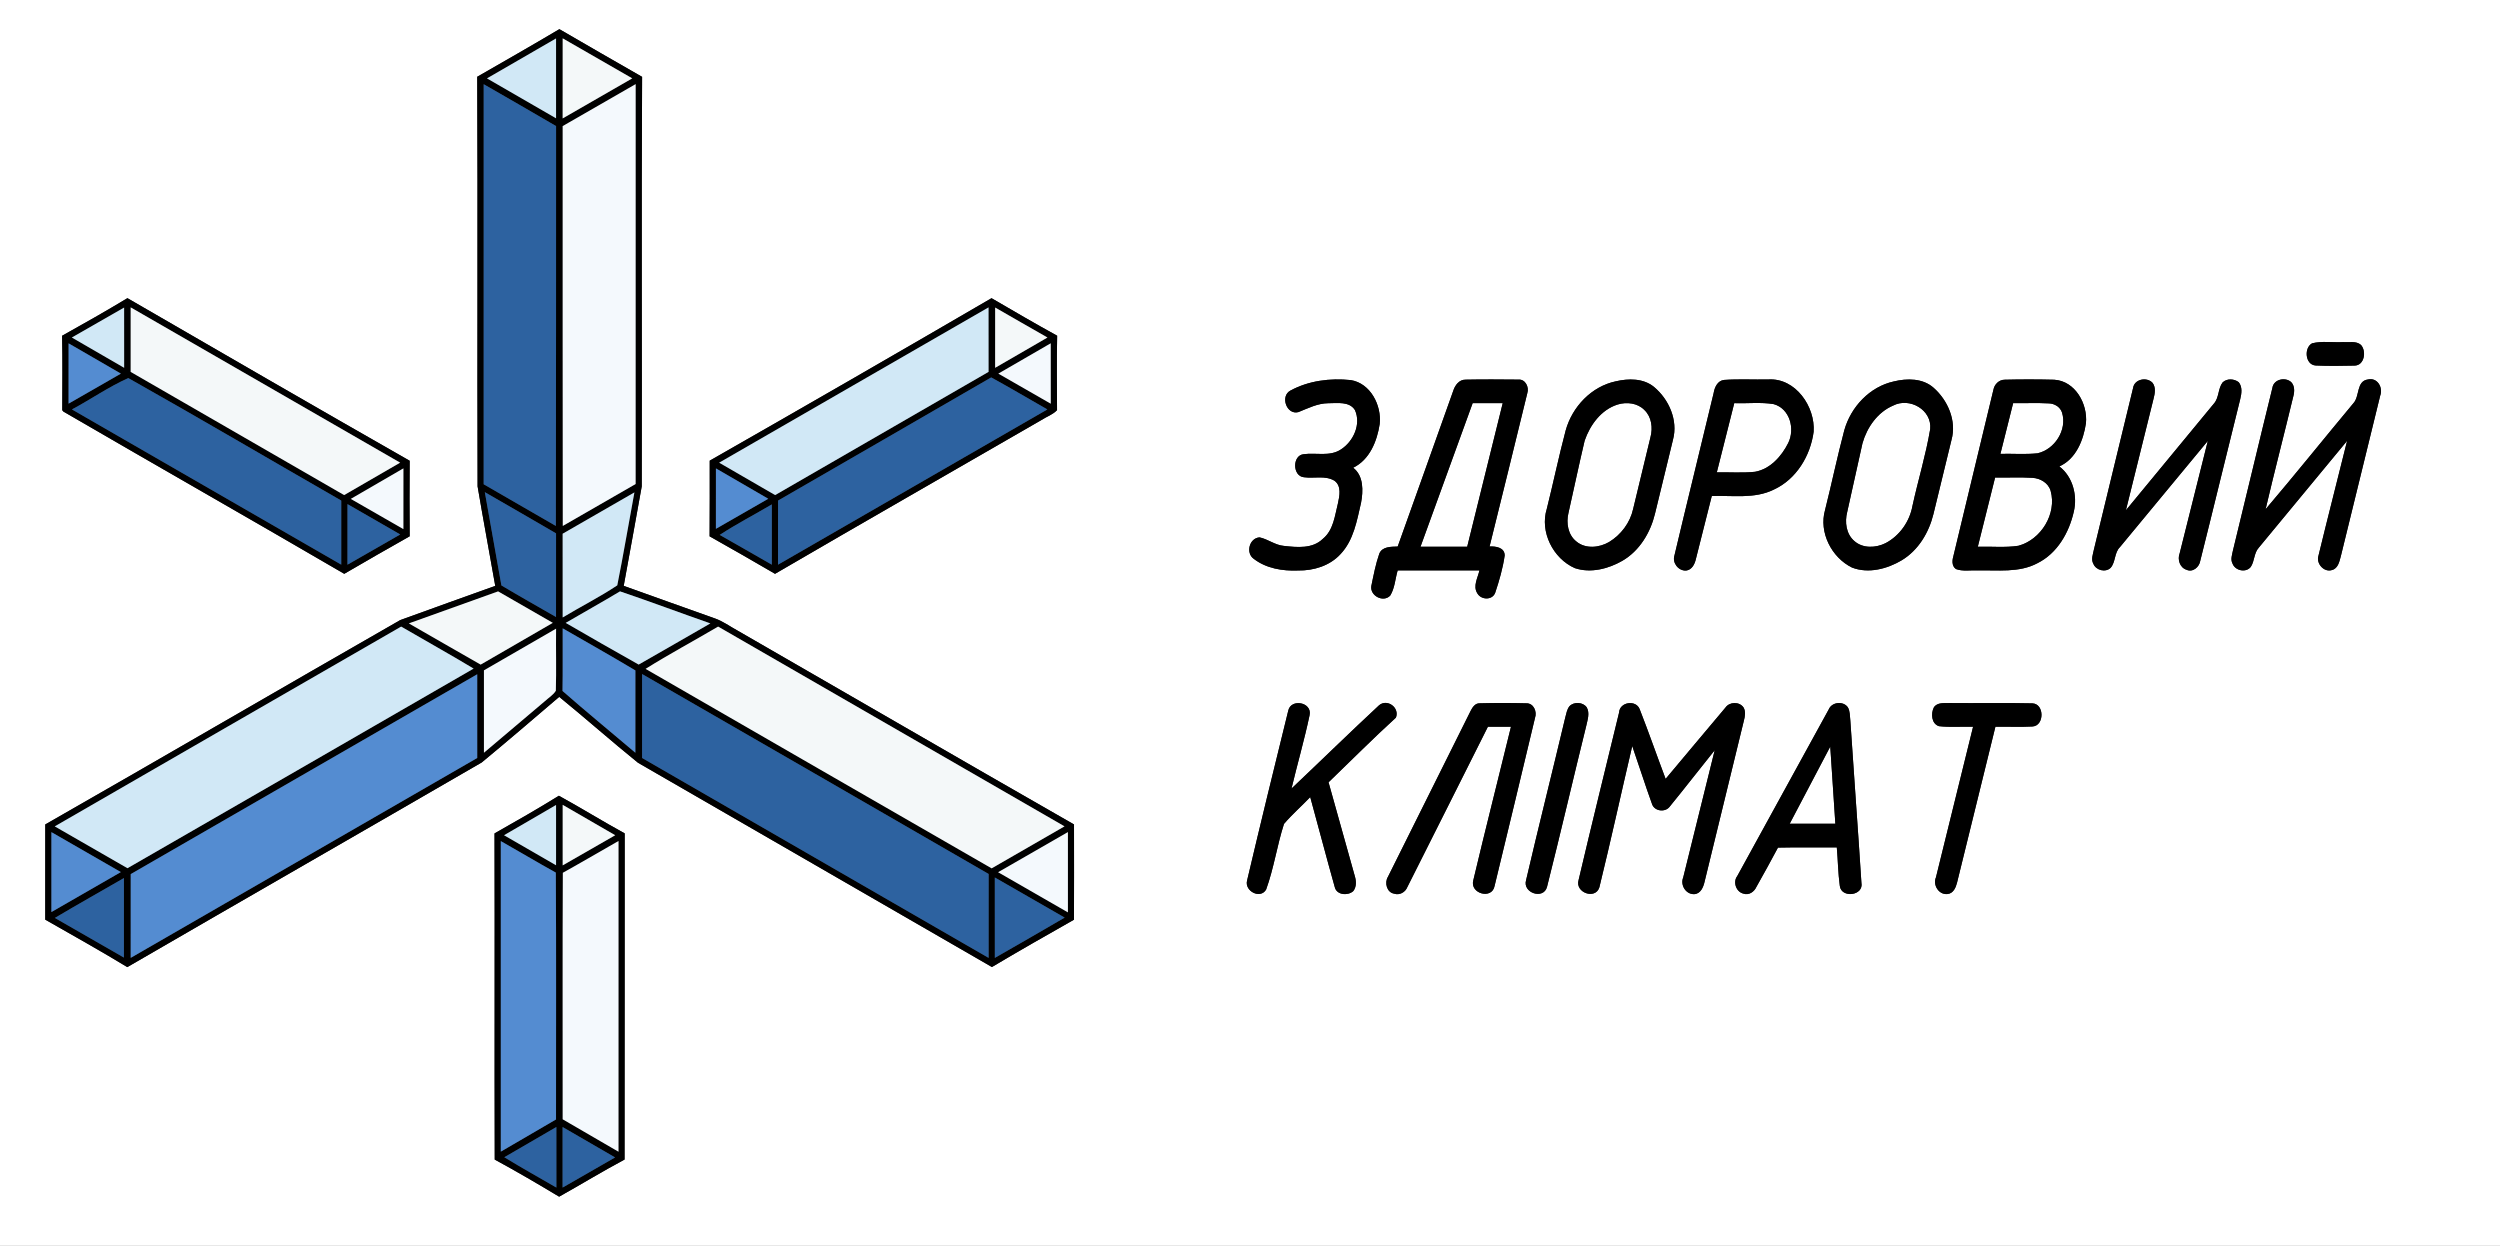 <?xml version="1.0" encoding="UTF-8"?> <svg xmlns="http://www.w3.org/2000/svg" width="909pt" height="453pt" viewBox="0 0 909 453" version="1.1"><rect x="0" y="0" width="909" height="453" fill="#333333" stroke="none"/><g id="#ffffffff"><path fill="#ffffff" opacity="1.00" d=" M 0.00 0.00 L 909.00 0.00 L 909.00 453.00 L 0.00 453.00 L 0.00 0.00 M 173.52 27.91 C 173.75 77.55 173.49 127.20 173.65 176.84 C 175.69 188.91 177.96 200.96 180.07 213.03 C 168.55 217.20 157.00 221.24 145.51 225.47 C 102.44 250.14 59.56 275.14 16.46 299.77 C 16.43 311.31 16.45 322.84 16.45 334.38 C 26.42 340.08 36.47 345.68 46.29 351.64 C 89.21 326.76 132.25 302.09 175.17 277.22 C 184.64 269.37 194.00 261.38 203.33 253.38 C 212.98 261.25 222.30 269.52 231.98 277.34 C 274.86 302.13 317.79 326.82 360.66 351.61 C 370.53 345.73 380.52 340.06 390.50 334.40 C 390.54 322.86 390.53 311.31 390.51 299.77 C 349.57 276.36 308.80 252.66 267.92 229.14 C 265.28 227.70 262.82 225.88 259.97 224.87 C 248.89 220.96 237.84 216.97 226.78 213.02 C 228.94 200.96 231.22 188.90 233.34 176.83 C 233.47 127.20 233.19 77.57 233.47 27.94 C 223.44 22.18 213.38 16.44 203.39 10.60 C 193.50 16.48 183.50 22.17 173.52 27.91 M 22.58 122.08 C 22.78 131.10 22.65 140.12 22.64 149.14 L 23.06 149.65 C 57.04 169.40 91.22 188.84 125.17 208.64 C 133.07 204.04 141.00 199.47 148.96 194.99 C 148.88 185.83 148.89 176.68 148.96 167.53 C 114.66 147.98 80.50 128.19 46.33 108.41 C 38.51 113.13 30.56 117.63 22.58 122.08 M 258.05 167.50 C 258.03 176.67 258.10 185.84 258.01 195.01 C 265.99 199.46 273.89 204.06 281.80 208.64 C 314.02 189.86 346.41 171.36 378.70 152.70 C 380.55 151.48 382.82 150.76 384.34 149.12 C 384.31 140.10 384.19 131.08 384.38 122.07 C 376.35 117.66 368.44 113.03 360.52 108.42 C 326.46 128.27 292.29 147.96 258.05 167.50 M 840.67 124.83 C 837.66 126.48 838.13 132.57 841.91 132.89 C 846.62 133.11 851.36 133.05 856.08 132.93 C 859.73 132.91 860.52 127.67 858.43 125.40 C 856.67 123.87 854.11 124.56 852.00 124.38 C 848.23 124.60 844.34 123.91 840.67 124.83 M 469.13 142.05 C 465.41 144.10 467.82 150.98 472.09 149.84 C 475.61 148.44 479.09 146.63 483.00 146.61 C 486.24 146.62 490.61 145.86 492.65 149.09 C 494.98 154.22 492.11 160.51 487.56 163.42 C 483.53 166.11 478.47 164.53 473.97 165.15 C 469.79 165.64 469.96 173.20 474.15 173.53 C 477.81 174.03 481.91 172.78 485.24 174.81 C 487.80 176.70 487.08 180.28 486.49 182.95 C 485.33 187.50 484.87 192.79 480.94 195.96 C 477.19 199.61 471.58 199.01 466.83 198.49 C 463.63 198.22 461.05 196.04 457.99 195.39 C 454.26 195.61 452.85 201.04 455.83 203.16 C 460.39 206.70 466.35 207.67 471.99 207.43 C 477.64 207.52 483.55 205.72 487.44 201.44 C 492.20 196.40 493.37 189.30 494.88 182.81 C 495.69 178.50 495.86 173.02 492.01 170.07 C 498.02 167.16 500.70 160.39 501.66 154.17 C 502.40 147.42 498.33 139.37 491.16 138.20 C 483.68 137.42 475.79 138.40 469.13 142.05 M 528.40 142.10 C 521.65 160.97 514.98 179.86 508.20 198.72 C 505.80 198.80 502.61 198.67 501.51 201.32 C 500.18 205.13 499.43 209.13 498.61 213.08 C 498.07 216.62 502.96 219.20 505.48 216.56 C 507.17 213.83 507.29 210.44 508.19 207.41 C 518.10 207.41 528.01 207.41 537.92 207.40 C 537.34 210.09 535.47 213.08 537.15 215.72 C 538.49 218.15 542.56 218.34 543.64 215.57 C 545.13 211.14 546.45 206.56 547.11 201.94 C 547.05 199.03 543.87 198.60 541.61 198.70 C 546.21 180.12 550.81 161.55 555.33 142.95 C 556.07 140.78 554.60 137.79 552.07 138.02 C 545.66 137.96 539.24 137.91 532.84 138.04 C 530.52 138.02 529.03 140.11 528.40 142.10 M 587.49 138.65 C 578.62 140.53 571.67 147.91 569.28 156.50 C 566.78 165.94 564.79 175.52 562.42 184.99 C 559.80 193.35 564.69 203.07 572.58 206.56 C 578.33 208.51 584.79 206.84 589.91 203.89 C 596.15 200.26 600.09 193.66 601.76 186.77 C 603.96 177.79 606.12 168.81 608.31 159.83 C 610.19 152.80 606.82 145.18 601.38 140.67 C 597.50 137.51 592.12 137.57 587.49 138.65 M 623.07 142.96 C 618.36 162.65 613.48 182.31 608.82 202.01 C 607.98 204.66 610.27 207.61 613.06 207.46 C 615.26 207.19 616.24 205.02 616.66 203.11 C 618.57 195.53 620.47 187.94 622.40 180.36 C 629.94 180.07 637.98 181.50 645.01 177.99 C 653.16 174.23 658.28 165.70 659.44 157.00 C 660.08 147.89 652.85 137.35 642.98 137.97 C 637.62 138.08 632.25 137.76 626.91 138.14 C 624.49 138.39 623.41 140.85 623.07 142.96 M 688.55 138.70 C 679.81 140.64 672.97 147.95 670.58 156.45 C 668.03 166.05 666.02 175.79 663.59 185.43 C 661.26 193.54 665.96 202.73 673.40 206.37 C 679.35 208.66 686.19 206.87 691.49 203.70 C 697.52 200.07 701.35 193.64 703.00 186.91 C 705.22 177.92 707.37 168.91 709.57 159.92 C 711.48 153.00 708.24 145.54 703.02 140.96 C 699.08 137.49 693.38 137.52 688.55 138.70 M 724.81 141.70 C 719.94 161.75 715.19 181.83 710.33 201.88 C 709.82 203.55 709.53 205.75 711.19 206.91 C 713.66 207.83 716.40 207.27 719.00 207.41 C 726.29 207.22 734.10 208.36 740.81 204.78 C 748.03 201.20 752.32 193.65 754.04 186.02 C 755.42 180.16 753.68 173.35 748.78 169.59 C 754.85 166.87 757.52 160.07 758.45 153.91 C 759.15 146.90 754.58 138.53 746.92 138.07 C 740.93 137.92 734.93 137.91 728.94 138.06 C 726.86 138.05 725.17 139.72 724.81 141.70 M 775.58 141.11 C 770.78 160.67 766.13 180.27 761.34 199.84 C 761.02 201.52 760.21 203.38 761.16 205.02 C 762.12 207.38 765.57 208.27 767.45 206.44 C 769.29 204.28 768.74 200.94 770.83 198.90 C 781.50 186.06 792.10 173.16 802.76 160.31 C 799.37 173.93 795.94 187.55 792.53 201.17 C 791.64 203.42 792.58 206.40 795.03 207.17 C 797.31 208.23 799.69 206.14 800.02 203.89 C 804.95 184.31 809.66 164.66 814.56 145.07 C 815.05 143.06 815.39 140.72 814.01 138.98 C 812.35 137.69 809.74 137.53 808.16 139.03 C 806.41 141.30 806.91 144.64 804.93 146.80 C 794.27 159.69 783.63 172.62 772.98 185.53 C 776.30 172.02 779.65 158.51 783.02 145.01 C 783.51 143.13 783.93 140.97 782.72 139.26 C 780.65 136.92 776.03 137.81 775.58 141.11 M 826.24 141.05 C 821.39 160.70 816.74 180.41 811.92 200.07 C 811.62 201.64 810.93 203.36 811.74 204.90 C 812.70 207.51 816.63 208.38 818.40 206.10 C 819.79 203.97 819.52 201.07 821.29 199.13 C 832.00 186.19 842.69 173.22 853.41 160.28 C 849.96 174.21 846.38 188.10 843.00 202.04 C 842.05 204.88 845.01 208.23 847.93 207.26 C 850.15 206.66 850.61 204.12 851.13 202.23 C 855.86 182.76 860.72 163.33 865.44 143.86 C 866.57 140.93 864.41 137.17 861.00 137.97 C 856.70 138.55 858.05 144.12 855.69 146.62 C 845.01 159.43 834.58 172.46 823.77 185.16 C 826.99 171.43 830.55 157.79 833.85 144.09 C 834.32 142.39 834.38 140.30 833.09 138.95 C 830.92 136.96 826.67 137.91 826.24 141.05 M 468.40 258.42 C 463.33 278.97 458.30 299.55 453.44 320.15 C 452.40 323.94 458.23 327.09 460.36 323.44 C 463.18 315.69 464.33 307.41 466.86 299.57 C 469.81 296.11 473.27 293.11 476.40 289.82 C 479.40 300.72 482.25 311.67 485.32 322.55 C 486.01 325.47 490.10 325.79 492.06 323.99 C 493.26 322.43 493.16 320.35 492.61 318.56 C 489.42 307.19 486.23 295.82 483.06 284.44 C 491.22 276.60 499.21 268.53 507.56 260.93 C 508.99 257.31 504.39 253.93 501.43 256.44 C 490.70 266.41 480.23 276.66 469.59 286.72 C 471.71 277.82 474.27 269.02 476.16 260.07 C 477.22 255.33 469.37 253.84 468.40 258.42 M 534.70 258.53 C 524.69 278.64 514.68 298.75 504.64 318.85 C 503.33 320.95 504.23 324.50 506.92 324.94 C 508.86 325.61 510.96 324.42 511.69 322.58 C 521.50 303.16 531.21 283.68 541.00 264.24 C 543.79 264.24 546.59 264.24 549.39 264.24 C 544.84 282.87 540.11 301.46 535.68 320.12 C 534.39 324.91 542.53 327.23 543.44 322.09 C 548.42 301.76 553.23 281.37 558.13 261.01 C 558.94 258.77 557.64 255.64 554.97 255.72 C 549.33 255.57 543.68 255.56 538.05 255.72 C 536.35 255.64 535.37 257.21 534.70 258.53 M 570.68 256.76 C 569.72 257.94 569.51 259.50 569.12 260.92 C 564.44 280.64 559.48 300.30 554.88 320.03 C 553.50 324.63 561.22 327.27 562.50 322.46 C 567.42 302.96 571.95 283.35 576.78 263.82 C 577.24 261.67 578.11 259.29 576.94 257.20 C 575.57 255.25 572.31 255.07 570.68 256.76 M 588.70 259.07 C 583.77 279.37 578.75 299.67 573.97 320.01 C 572.62 324.51 580.07 327.26 581.53 322.63 C 585.72 305.56 589.46 288.37 593.48 271.26 C 595.91 278.22 598.11 285.26 600.63 292.20 C 601.43 295.03 605.56 295.54 607.19 293.18 C 612.70 286.45 618.00 279.54 623.47 272.77 C 619.67 288.20 615.80 303.62 612.01 319.06 C 610.89 321.76 612.92 325.16 615.95 325.12 C 618.35 325.02 619.34 322.57 619.79 320.57 C 624.55 301.03 629.29 281.49 634.09 261.96 C 634.49 260.41 634.80 258.68 633.94 257.22 C 632.42 255.04 628.83 255.13 627.35 257.31 C 620.07 265.90 612.88 274.58 605.62 283.20 C 602.44 274.79 599.49 266.29 596.21 257.92 C 594.90 254.32 588.90 255.20 588.70 259.07 M 664.92 257.96 C 653.80 278.13 642.78 298.37 631.66 318.55 C 630.00 320.71 631.26 324.32 633.94 324.93 C 635.86 325.62 637.80 324.28 638.58 322.56 C 641.26 317.79 643.91 313.01 646.47 308.19 C 653.60 308.03 660.73 308.15 667.86 308.12 C 668.28 312.76 668.31 317.46 668.95 322.08 C 669.45 326.68 677.73 325.75 676.81 320.95 C 675.56 301.28 674.06 281.62 672.78 261.95 C 672.58 260.35 672.71 258.62 671.88 257.18 C 670.21 254.78 666.03 255.23 664.92 257.96 M 703.14 257.23 C 702.03 259.46 702.25 263.14 705.00 264.04 C 709.11 264.50 713.27 264.13 717.41 264.25 C 712.91 282.50 708.39 300.75 703.91 319.01 C 702.70 321.77 704.95 325.42 708.09 325.07 C 710.21 324.89 711.13 322.73 711.58 320.94 C 716.23 302.04 720.87 283.15 725.53 264.25 C 730.03 264.16 734.54 264.41 739.05 264.15 C 743.38 263.85 743.38 255.92 738.99 255.74 C 728.98 255.48 718.95 255.74 708.94 255.62 C 706.95 255.71 704.40 255.28 703.14 257.23 M 179.81 303.03 C 179.92 342.56 179.77 382.09 179.88 421.62 C 187.80 425.91 195.58 430.47 203.30 435.11 C 211.26 430.66 219.04 425.90 227.09 421.61 C 227.18 382.08 227.07 342.55 227.14 303.02 C 219.08 298.61 211.27 293.75 203.21 289.33 C 195.54 294.10 187.67 298.57 179.81 303.03 Z"></path><path fill="#ffffff" opacity="1.00" d=" M 516.49 198.80 C 522.82 181.39 529.11 163.97 535.46 146.57 C 539.10 146.58 542.75 146.58 546.39 146.58 C 542.09 163.99 537.77 181.39 533.47 198.80 C 527.81 198.81 522.15 198.80 516.49 198.80 Z"></path><path fill="#ffffff" opacity="1.00" d=" M 588.18 147.08 C 591.47 146.06 595.44 146.53 597.92 149.09 C 600.53 151.58 601.01 155.57 600.12 158.92 C 598.04 167.64 595.89 176.33 593.81 185.05 C 592.72 190.04 589.41 194.45 585.06 197.08 C 581.50 199.16 576.49 199.68 573.16 196.88 C 570.12 194.48 569.42 190.17 570.28 186.57 C 572.27 177.79 574.10 168.97 576.18 160.22 C 578.14 154.51 582.21 148.94 588.18 147.08 Z"></path><path fill="#ffffff" opacity="1.00" d=" M 630.58 146.58 C 635.35 146.77 640.19 146.15 644.92 146.94 C 650.83 148.59 652.74 156.00 650.18 161.11 C 647.77 165.92 643.66 170.54 638.14 171.54 C 633.52 172.02 628.86 171.65 624.23 171.75 C 626.35 163.36 628.45 154.97 630.58 146.58 Z"></path><path fill="#ffffff" opacity="1.00" d=" M 688.33 147.47 C 694.33 144.36 702.52 149.02 701.82 156.01 C 700.24 165.42 697.41 174.61 695.37 183.94 C 694.35 189.62 690.71 194.81 685.59 197.49 C 682.06 199.25 677.36 199.48 674.26 196.74 C 671.24 194.18 670.70 189.79 671.65 186.14 C 673.52 177.82 675.34 169.49 677.20 161.17 C 678.83 155.40 682.68 149.87 688.33 147.47 Z"></path><path fill="#ffffff" opacity="1.00" d=" M 727.35 165.02 C 728.88 158.87 730.44 152.73 731.98 146.58 C 736.29 146.65 740.62 146.43 744.93 146.67 C 747.02 146.71 749.14 147.99 749.77 150.06 C 751.67 156.32 747.10 163.42 740.85 164.82 C 736.36 165.29 731.84 164.91 727.35 165.02 Z"></path><path fill="#ffffff" opacity="1.00" d=" M 725.42 173.62 C 729.94 173.71 734.48 173.46 739.00 173.74 C 741.85 173.90 744.78 175.59 745.61 178.47 C 747.93 186.79 742.14 196.22 733.90 198.44 C 729.02 199.19 724.05 198.64 719.13 198.80 C 721.23 190.41 723.31 182.01 725.42 173.62 Z"></path><path fill="#ffffff" opacity="1.00" d=" M 650.73 299.51 C 655.65 290.16 660.55 280.81 665.48 271.46 C 666.11 280.81 666.72 290.16 667.33 299.51 C 661.80 299.51 656.26 299.51 650.73 299.51 Z"></path></g><g id="#000000ff"><path fill="#000000" opacity="1.00" d=" M 173.52 27.91 C 183.50 22.17 193.50 16.48 203.39 10.60 C 213.38 16.44 223.44 22.18 233.47 27.94 C 233.19 77.57 233.47 127.20 233.34 176.83 C 231.22 188.90 228.94 200.96 226.78 213.02 C 237.84 216.97 248.89 220.96 259.97 224.87 C 262.82 225.88 265.28 227.70 267.92 229.14 C 308.80 252.66 349.57 276.36 390.51 299.77 C 390.53 311.31 390.54 322.86 390.50 334.40 C 380.52 340.06 370.53 345.73 360.66 351.61 C 317.79 326.82 274.86 302.13 231.98 277.34 C 222.30 269.52 212.98 261.25 203.33 253.38 C 194.00 261.38 184.64 269.37 175.17 277.22 C 132.25 302.09 89.21 326.76 46.29 351.64 C 36.47 345.68 26.42 340.08 16.45 334.38 C 16.45 322.84 16.43 311.31 16.46 299.77 C 59.56 275.14 102.44 250.14 145.51 225.47 C 157.00 221.24 168.55 217.20 180.07 213.03 C 177.96 200.96 175.69 188.91 173.65 176.84 C 173.49 127.20 173.75 77.55 173.52 27.91 M 177.07 28.50 C 185.44 33.34 193.82 38.17 202.18 43.01 C 202.18 33.34 202.18 23.66 202.18 13.98 C 193.81 18.82 185.44 23.65 177.07 28.50 M 204.59 13.94 C 204.58 23.65 204.60 33.35 204.58 43.06 C 213.02 38.21 221.46 33.35 229.89 28.49 C 221.46 23.65 213.03 18.78 204.59 13.94 M 175.87 30.62 C 175.85 79.10 175.85 127.59 175.86 176.08 C 184.60 181.15 193.34 186.21 202.10 191.23 C 202.21 142.77 202.17 94.30 202.19 45.84 C 193.44 40.72 184.65 35.67 175.87 30.62 M 204.59 45.85 C 204.59 94.31 204.58 142.77 204.63 191.23 C 213.46 186.15 222.29 181.08 231.11 175.99 C 231.12 127.52 231.11 79.06 231.12 30.59 C 222.27 35.67 213.42 40.75 204.59 45.85 M 176.28 178.95 C 178.27 190.26 180.33 201.55 182.31 212.86 C 188.88 216.78 195.54 220.53 202.17 224.34 C 202.19 214.20 202.18 204.07 202.18 193.93 C 193.56 188.90 184.92 183.93 176.28 178.95 M 204.58 194.06 C 204.60 204.21 204.59 214.36 204.59 224.51 C 211.16 220.54 218.07 217.09 224.44 212.83 C 226.70 201.61 228.56 190.30 230.67 179.04 C 221.98 184.05 213.27 189.03 204.58 194.06 M 148.66 226.67 C 157.37 231.65 166.04 236.70 174.77 241.65 C 183.50 236.58 192.26 231.54 201.00 226.47 C 194.37 222.66 187.75 218.83 181.11 215.03 C 170.30 218.92 159.49 222.82 148.66 226.67 M 205.69 226.48 C 214.52 231.56 223.33 236.68 232.22 241.64 C 240.94 236.69 249.60 231.65 258.29 226.67 C 247.32 222.84 236.44 218.75 225.44 215.02 C 218.92 218.95 212.25 222.63 205.69 226.48 M 19.91 300.47 C 28.72 305.54 37.54 310.61 46.35 315.68 C 88.33 291.54 130.26 267.30 172.21 243.10 C 163.52 237.86 154.63 232.95 145.86 227.83 C 103.86 252.01 61.89 276.25 19.91 300.47 M 234.74 243.20 C 276.68 267.36 318.58 291.62 360.56 315.73 C 369.38 310.62 378.24 305.56 387.06 300.46 C 345.07 276.26 303.11 252.01 261.11 227.83 C 252.35 233.00 243.36 237.80 234.74 243.20 M 175.96 243.74 C 175.96 253.73 175.96 263.71 175.96 273.69 C 183.33 267.47 190.67 261.21 198.05 255.00 C 199.41 253.74 201.11 252.75 202.10 251.16 C 202.32 243.64 202.10 236.11 202.19 228.59 C 193.44 233.63 184.70 238.69 175.96 243.74 M 204.59 228.46 C 204.55 236.05 204.66 243.64 204.53 251.24 C 213.24 258.87 222.20 266.20 231.02 273.70 C 231.03 263.72 231.02 253.75 231.03 243.77 C 222.29 238.55 213.42 233.54 204.59 228.46 M 47.53 317.82 C 47.50 327.97 47.52 338.13 47.52 348.28 C 89.53 324.07 131.52 299.84 173.52 275.60 C 173.52 265.45 173.52 255.31 173.52 245.16 C 131.51 269.36 89.53 293.61 47.53 317.82 M 233.46 245.08 C 233.46 255.25 233.46 265.42 233.46 275.60 C 275.44 299.86 317.46 324.06 359.46 348.29 C 359.49 338.12 359.46 327.95 359.47 317.78 C 317.50 293.50 275.48 269.30 233.46 245.08 M 18.69 302.56 C 18.70 312.25 18.69 321.93 18.69 331.62 C 27.12 326.79 35.53 321.94 43.94 317.09 C 35.53 312.24 27.11 307.40 18.69 302.56 M 362.92 317.14 C 371.38 322.00 379.83 326.87 388.29 331.73 C 388.28 322.00 388.27 312.27 388.29 302.55 C 379.84 307.42 371.38 312.28 362.92 317.14 M 19.95 333.76 C 28.33 338.54 36.67 343.39 45.05 348.17 C 45.08 338.53 45.07 328.90 45.06 319.26 C 36.69 324.09 28.26 328.83 19.95 333.76 M 361.71 319.05 C 361.72 328.79 361.70 338.54 361.72 348.29 C 370.18 343.41 378.69 338.59 387.11 333.64 C 378.63 328.79 370.19 323.90 361.71 319.05 Z"></path><path fill="#000000" opacity="1.00" d=" M 22.58 122.08 C 30.56 117.63 38.51 113.13 46.33 108.41 C 80.50 128.19 114.66 147.98 148.96 167.53 C 148.89 176.68 148.88 185.83 148.96 194.99 C 141.00 199.47 133.07 204.04 125.17 208.64 C 91.22 188.84 57.04 169.40 23.06 149.65 L 22.64 149.14 C 22.65 140.12 22.78 131.10 22.58 122.08 M 26.12 122.72 C 32.46 126.39 38.79 130.07 45.14 133.73 C 45.12 126.43 45.14 119.13 45.13 111.83 C 38.79 115.45 32.47 119.12 26.12 122.72 M 47.51 111.76 C 47.51 119.58 47.50 127.40 47.51 135.22 C 73.39 150.14 99.26 165.08 125.13 180.01 C 131.92 176.08 138.69 172.13 145.49 168.22 C 112.82 149.43 80.18 130.57 47.51 111.76 M 24.94 124.84 C 24.92 132.15 24.93 139.46 24.93 146.77 C 31.28 143.15 37.62 139.50 43.96 135.85 C 37.61 132.19 31.29 128.49 24.94 124.84 M 26.16 148.87 C 58.79 167.70 91.43 186.52 124.08 205.31 C 124.09 197.54 124.10 189.78 124.08 182.01 C 98.26 167.19 72.58 152.07 46.65 137.47 C 39.62 140.60 33.03 145.19 26.16 148.87 M 127.55 181.40 C 133.92 185.06 140.30 188.71 146.67 192.38 C 146.67 185.02 146.66 177.66 146.68 170.30 C 140.31 174.02 133.92 177.69 127.55 181.40 M 126.34 205.32 C 132.74 201.68 139.12 197.98 145.52 194.33 C 139.14 190.63 132.73 186.98 126.35 183.30 C 126.33 190.64 126.33 197.98 126.34 205.32 Z"></path><path fill="#000000" opacity="1.00" d=" M 258.05 167.50 C 292.29 147.96 326.46 128.27 360.52 108.42 C 368.44 113.03 376.35 117.66 384.38 122.07 C 384.19 131.08 384.31 140.10 384.34 149.12 C 382.82 150.76 380.55 151.48 378.70 152.70 C 346.41 171.36 314.02 189.86 281.80 208.64 C 273.89 204.06 265.99 199.46 258.01 195.01 C 258.10 185.84 258.03 176.67 258.05 167.50 M 261.49 168.23 C 268.29 172.13 275.05 176.09 281.84 180.01 C 307.71 165.07 333.58 150.16 359.44 135.21 C 359.43 127.40 359.44 119.59 359.43 111.77 C 326.78 130.59 294.14 149.42 261.49 168.23 M 361.84 111.82 C 361.83 119.13 361.85 126.43 361.83 133.74 C 368.17 130.07 374.51 126.39 380.86 122.72 C 374.50 119.12 368.18 115.45 361.84 111.82 M 363.00 135.85 C 369.35 139.50 375.69 143.14 382.05 146.78 C 382.04 139.46 382.05 132.15 382.04 124.83 C 375.69 128.49 369.36 132.19 363.00 135.85 M 360.40 137.23 C 334.60 152.22 308.72 167.06 282.90 182.01 C 282.87 189.78 282.87 197.54 282.89 205.31 C 315.54 186.52 348.18 167.70 380.81 148.87 C 374.00 144.99 367.27 140.99 360.40 137.23 M 260.30 192.28 C 266.65 188.64 272.99 184.99 279.34 181.35 C 273.00 177.67 266.64 174.00 260.31 170.31 C 260.30 177.63 260.31 184.95 260.30 192.28 M 261.69 194.49 C 268.02 198.06 274.31 201.72 280.63 205.32 C 280.64 198.02 280.62 190.71 280.64 183.40 C 274.33 187.12 267.82 190.49 261.69 194.49 Z"></path><path fill="#000000" opacity="1.00" d=" M 840.67 124.83 C 844.34 123.91 848.23 124.60 852.00 124.38 C 854.11 124.56 856.67 123.87 858.43 125.40 C 860.52 127.67 859.73 132.91 856.08 132.93 C 851.36 133.05 846.62 133.11 841.91 132.89 C 838.13 132.57 837.66 126.48 840.67 124.83 Z"></path><path fill="#000000" opacity="1.00" d=" M 469.13 142.05 C 475.79 138.40 483.68 137.42 491.16 138.20 C 498.33 139.37 502.40 147.42 501.66 154.17 C 500.70 160.39 498.02 167.16 492.01 170.07 C 495.86 173.02 495.69 178.50 494.88 182.81 C 493.37 189.30 492.20 196.40 487.44 201.44 C 483.55 205.72 477.64 207.52 471.99 207.43 C 466.35 207.67 460.39 206.70 455.83 203.16 C 452.85 201.04 454.26 195.61 457.99 195.39 C 461.05 196.04 463.63 198.22 466.83 198.49 C 471.58 199.01 477.19 199.61 480.94 195.96 C 484.87 192.79 485.33 187.50 486.49 182.95 C 487.08 180.28 487.80 176.70 485.24 174.81 C 481.91 172.78 477.81 174.03 474.15 173.53 C 469.96 173.20 469.79 165.64 473.97 165.15 C 478.47 164.53 483.53 166.11 487.56 163.42 C 492.11 160.51 494.98 154.22 492.65 149.09 C 490.61 145.86 486.24 146.62 483.00 146.61 C 479.09 146.63 475.61 148.44 472.09 149.84 C 467.82 150.98 465.41 144.10 469.13 142.05 Z"></path><path fill="#000000" opacity="1.00" d=" M 528.40 142.10 C 529.03 140.11 530.52 138.02 532.84 138.04 C 539.24 137.91 545.66 137.96 552.07 138.02 C 554.60 137.79 556.07 140.78 555.33 142.95 C 550.81 161.55 546.21 180.12 541.61 198.70 C 543.87 198.60 547.05 199.03 547.11 201.94 C 546.45 206.56 545.13 211.14 543.64 215.57 C 542.56 218.34 538.49 218.15 537.15 215.72 C 535.47 213.08 537.34 210.09 537.92 207.40 C 528.01 207.41 518.10 207.41 508.19 207.41 C 507.29 210.44 507.17 213.83 505.48 216.56 C 502.96 219.20 498.07 216.62 498.61 213.08 C 499.43 209.13 500.18 205.13 501.51 201.32 C 502.61 198.67 505.80 198.80 508.20 198.72 C 514.98 179.86 521.65 160.97 528.40 142.10 M 516.49 198.80 C 522.15 198.80 527.81 198.81 533.47 198.80 C 537.77 181.39 542.09 163.99 546.39 146.58 C 542.75 146.58 539.10 146.58 535.46 146.57 C 529.11 163.97 522.82 181.39 516.49 198.80 Z"></path><path fill="#000000" opacity="1.00" d=" M 587.49 138.65 C 592.12 137.57 597.50 137.51 601.38 140.67 C 606.82 145.18 610.19 152.80 608.31 159.83 C 606.12 168.81 603.96 177.79 601.76 186.77 C 600.09 193.66 596.15 200.26 589.91 203.89 C 584.79 206.84 578.33 208.51 572.58 206.56 C 564.69 203.07 559.80 193.35 562.42 184.99 C 564.79 175.52 566.78 165.94 569.28 156.50 C 571.67 147.91 578.62 140.53 587.49 138.65 M 588.18 147.08 C 582.21 148.94 578.14 154.51 576.18 160.22 C 574.10 168.97 572.27 177.79 570.28 186.57 C 569.42 190.17 570.12 194.48 573.16 196.88 C 576.49 199.68 581.50 199.16 585.06 197.08 C 589.41 194.45 592.72 190.04 593.81 185.05 C 595.89 176.33 598.04 167.64 600.12 158.92 C 601.01 155.57 600.53 151.58 597.92 149.09 C 595.44 146.53 591.47 146.06 588.18 147.08 Z"></path><path fill="#000000" opacity="1.00" d=" M 623.07 142.96 C 623.41 140.85 624.49 138.39 626.91 138.14 C 632.25 137.76 637.62 138.08 642.98 137.97 C 652.85 137.35 660.08 147.89 659.44 157.00 C 658.28 165.70 653.16 174.23 645.01 177.99 C 637.98 181.50 629.94 180.07 622.40 180.36 C 620.47 187.94 618.57 195.53 616.66 203.11 C 616.24 205.02 615.26 207.19 613.06 207.46 C 610.27 207.61 607.98 204.66 608.82 202.01 C 613.48 182.31 618.36 162.65 623.07 142.96 M 630.58 146.58 C 628.45 154.97 626.35 163.36 624.23 171.75 C 628.86 171.65 633.52 172.02 638.14 171.54 C 643.66 170.54 647.77 165.92 650.18 161.11 C 652.74 156.00 650.83 148.59 644.92 146.94 C 640.19 146.15 635.35 146.77 630.58 146.58 Z"></path><path fill="#000000" opacity="1.00" d=" M 688.55 138.70 C 693.38 137.52 699.08 137.49 703.02 140.96 C 708.24 145.54 711.48 153.00 709.57 159.92 C 707.37 168.91 705.22 177.92 703.00 186.91 C 701.35 193.64 697.52 200.07 691.49 203.70 C 686.19 206.87 679.35 208.66 673.40 206.37 C 665.96 202.73 661.26 193.54 663.59 185.43 C 666.02 175.79 668.03 166.05 670.58 156.45 C 672.97 147.95 679.81 140.64 688.55 138.70 M 688.33 147.47 C 682.68 149.87 678.83 155.40 677.20 161.17 C 675.34 169.49 673.52 177.82 671.65 186.14 C 670.70 189.79 671.24 194.18 674.26 196.74 C 677.36 199.48 682.06 199.25 685.59 197.49 C 690.71 194.81 694.35 189.62 695.37 183.94 C 697.41 174.61 700.24 165.42 701.82 156.01 C 702.52 149.02 694.33 144.36 688.33 147.47 Z"></path><path fill="#000000" opacity="1.00" d=" M 724.81 141.70 C 725.17 139.72 726.86 138.05 728.94 138.06 C 734.93 137.91 740.93 137.92 746.92 138.07 C 754.58 138.53 759.15 146.90 758.45 153.91 C 757.52 160.07 754.85 166.87 748.78 169.59 C 753.68 173.35 755.42 180.16 754.04 186.02 C 752.32 193.65 748.03 201.20 740.81 204.78 C 734.10 208.36 726.29 207.22 719.00 207.41 C 716.40 207.27 713.66 207.83 711.19 206.91 C 709.53 205.75 709.82 203.55 710.33 201.88 C 715.19 181.83 719.94 161.75 724.81 141.70 M 727.35 165.02 C 731.84 164.91 736.36 165.29 740.85 164.82 C 747.10 163.42 751.67 156.32 749.77 150.06 C 749.14 147.99 747.02 146.71 744.93 146.67 C 740.62 146.43 736.29 146.65 731.98 146.58 C 730.44 152.73 728.88 158.87 727.35 165.02 M 725.42 173.62 C 723.31 182.01 721.23 190.41 719.13 198.80 C 724.05 198.64 729.02 199.19 733.90 198.44 C 742.14 196.22 747.93 186.79 745.61 178.47 C 744.78 175.59 741.85 173.90 739.00 173.74 C 734.48 173.46 729.94 173.71 725.42 173.62 Z"></path><path fill="#000000" opacity="1.00" d=" M 775.58 141.11 C 776.03 137.81 780.65 136.92 782.72 139.26 C 783.93 140.97 783.51 143.13 783.02 145.01 C 779.65 158.51 776.30 172.02 772.98 185.53 C 783.63 172.62 794.27 159.69 804.93 146.80 C 806.91 144.64 806.41 141.30 808.16 139.03 C 809.74 137.53 812.35 137.69 814.01 138.98 C 815.39 140.72 815.05 143.06 814.56 145.07 C 809.66 164.66 804.95 184.31 800.02 203.89 C 799.69 206.14 797.31 208.23 795.03 207.17 C 792.58 206.40 791.64 203.42 792.53 201.17 C 795.94 187.55 799.37 173.93 802.76 160.31 C 792.10 173.16 781.50 186.06 770.83 198.90 C 768.74 200.94 769.29 204.28 767.45 206.44 C 765.57 208.27 762.12 207.38 761.16 205.02 C 760.21 203.38 761.02 201.52 761.34 199.84 C 766.13 180.27 770.78 160.67 775.58 141.11 Z"></path><path fill="#000000" opacity="1.00" d=" M 826.24 141.05 C 826.67 137.91 830.92 136.96 833.09 138.95 C 834.38 140.30 834.32 142.39 833.85 144.09 C 830.55 157.79 826.99 171.43 823.77 185.16 C 834.58 172.46 845.01 159.43 855.69 146.62 C 858.05 144.12 856.70 138.55 861.00 137.97 C 864.41 137.17 866.57 140.93 865.44 143.86 C 860.72 163.33 855.86 182.76 851.13 202.23 C 850.61 204.12 850.15 206.66 847.93 207.26 C 845.01 208.23 842.05 204.88 843.00 202.04 C 846.38 188.10 849.96 174.21 853.41 160.28 C 842.69 173.22 832.00 186.19 821.29 199.13 C 819.52 201.07 819.79 203.97 818.40 206.10 C 816.63 208.38 812.70 207.51 811.74 204.90 C 810.93 203.36 811.62 201.64 811.92 200.07 C 816.74 180.41 821.39 160.70 826.24 141.05 Z"></path><path fill="#000000" opacity="1.00" d=" M 468.40 258.42 C 469.37 253.84 477.22 255.33 476.16 260.07 C 474.27 269.02 471.71 277.82 469.59 286.72 C 480.23 276.66 490.70 266.41 501.43 256.44 C 504.39 253.93 508.99 257.31 507.56 260.93 C 499.21 268.53 491.22 276.60 483.06 284.44 C 486.23 295.82 489.42 307.19 492.61 318.56 C 493.16 320.35 493.26 322.43 492.06 323.99 C 490.10 325.79 486.01 325.47 485.32 322.55 C 482.25 311.67 479.40 300.72 476.40 289.82 C 473.27 293.11 469.81 296.11 466.86 299.57 C 464.33 307.41 463.18 315.69 460.36 323.44 C 458.23 327.09 452.40 323.94 453.44 320.15 C 458.30 299.55 463.33 278.97 468.40 258.42 Z"></path><path fill="#000000" opacity="1.00" d=" M 534.70 258.53 C 535.37 257.21 536.35 255.64 538.05 255.72 C 543.68 255.56 549.33 255.57 554.97 255.72 C 557.64 255.64 558.94 258.77 558.13 261.01 C 553.23 281.37 548.42 301.76 543.44 322.09 C 542.53 327.23 534.39 324.91 535.68 320.12 C 540.11 301.46 544.84 282.87 549.39 264.24 C 546.59 264.24 543.79 264.24 541.00 264.24 C 531.21 283.68 521.50 303.16 511.69 322.58 C 510.96 324.42 508.86 325.61 506.92 324.94 C 504.23 324.50 503.33 320.95 504.64 318.85 C 514.68 298.75 524.69 278.64 534.70 258.53 Z"></path><path fill="#000000" opacity="1.00" d=" M 570.68 256.76 C 572.31 255.07 575.57 255.25 576.94 257.20 C 578.11 259.29 577.24 261.67 576.78 263.82 C 571.95 283.35 567.42 302.96 562.50 322.46 C 561.22 327.27 553.50 324.63 554.88 320.03 C 559.48 300.30 564.44 280.64 569.12 260.92 C 569.51 259.50 569.72 257.94 570.68 256.76 Z"></path><path fill="#000000" opacity="1.00" d=" M 588.70 259.07 C 588.90 255.20 594.90 254.32 596.21 257.92 C 599.49 266.29 602.44 274.79 605.62 283.20 C 612.88 274.58 620.07 265.90 627.35 257.31 C 628.83 255.13 632.42 255.04 633.94 257.22 C 634.80 258.68 634.49 260.41 634.09 261.96 C 629.29 281.49 624.55 301.03 619.79 320.57 C 619.34 322.57 618.35 325.02 615.95 325.12 C 612.92 325.16 610.89 321.76 612.01 319.06 C 615.80 303.62 619.67 288.20 623.47 272.77 C 618.00 279.54 612.70 286.45 607.19 293.18 C 605.56 295.54 601.43 295.03 600.63 292.20 C 598.11 285.26 595.91 278.22 593.48 271.26 C 589.46 288.37 585.72 305.56 581.53 322.63 C 580.07 327.26 572.62 324.51 573.97 320.01 C 578.75 299.67 583.77 279.37 588.70 259.07 Z"></path><path fill="#000000" opacity="1.00" d=" M 664.92 257.96 C 666.03 255.23 670.21 254.78 671.88 257.18 C 672.71 258.62 672.58 260.35 672.78 261.95 C 674.06 281.62 675.56 301.28 676.81 320.95 C 677.73 325.75 669.45 326.68 668.95 322.08 C 668.31 317.46 668.28 312.76 667.86 308.12 C 660.73 308.15 653.60 308.03 646.47 308.19 C 643.91 313.01 641.26 317.79 638.58 322.56 C 637.80 324.28 635.86 325.62 633.94 324.93 C 631.26 324.32 630.00 320.71 631.66 318.55 C 642.78 298.37 653.80 278.13 664.92 257.96 M 650.73 299.51 C 656.26 299.51 661.80 299.51 667.33 299.51 C 666.72 290.16 666.11 280.81 665.48 271.46 C 660.55 280.81 655.65 290.16 650.73 299.51 Z"></path><path fill="#000000" opacity="1.00" d=" M 703.14 257.23 C 704.40 255.28 706.95 255.71 708.94 255.62 C 718.95 255.74 728.98 255.48 738.99 255.74 C 743.38 255.92 743.38 263.85 739.05 264.15 C 734.54 264.41 730.03 264.16 725.53 264.25 C 720.87 283.15 716.23 302.04 711.58 320.94 C 711.13 322.73 710.21 324.89 708.09 325.07 C 704.95 325.42 702.70 321.77 703.91 319.01 C 708.39 300.75 712.91 282.50 717.41 264.25 C 713.27 264.13 709.11 264.50 705.00 264.04 C 702.25 263.14 702.03 259.46 703.14 257.23 Z"></path><path fill="#000000" opacity="1.00" d=" M 179.81 303.03 C 187.67 298.57 195.54 294.10 203.21 289.33 C 211.27 293.75 219.08 298.61 227.14 303.02 C 227.07 342.55 227.18 382.08 227.09 421.61 C 219.04 425.90 211.26 430.66 203.30 435.11 C 195.58 430.47 187.80 425.91 179.88 421.62 C 179.77 382.09 179.92 342.56 179.81 303.03 M 183.27 303.69 C 189.58 307.32 195.88 310.97 202.18 314.61 C 202.18 307.30 202.18 300.00 202.18 292.69 C 195.87 296.35 189.59 300.06 183.27 303.69 M 204.59 292.64 C 204.59 299.97 204.59 307.31 204.59 314.65 C 210.96 311.00 217.32 307.33 223.69 303.69 C 217.31 300.04 210.95 296.33 204.59 292.64 M 182.09 305.82 C 182.10 343.46 182.10 381.10 182.09 418.74 C 188.79 414.84 195.49 410.95 202.17 407.03 C 202.13 377.11 202.30 347.19 202.09 317.27 C 195.36 313.56 188.78 309.59 182.09 305.82 M 204.65 317.35 C 204.51 347.23 204.63 377.10 204.59 406.97 C 211.34 410.93 218.13 414.82 224.88 418.76 C 224.88 381.11 224.87 343.45 224.89 305.79 C 218.13 309.63 211.44 313.58 204.65 317.35 M 183.37 420.77 C 189.59 424.60 196.00 428.12 202.30 431.80 C 202.29 424.46 202.31 417.12 202.29 409.78 C 195.98 413.42 189.70 417.14 183.37 420.77 M 204.56 409.79 C 204.54 417.12 204.55 424.46 204.56 431.80 C 210.93 428.16 217.29 424.51 223.64 420.84 C 217.29 417.14 210.94 413.45 204.56 409.79 Z"></path></g><g id="#d1e8f6ff"><path fill="#d1e8f6" opacity="1.00" d=" M 177.07 28.50 C 185.44 23.65 193.81 18.82 202.18 13.98 C 202.18 23.66 202.18 33.34 202.18 43.01 C 193.82 38.17 185.44 33.34 177.07 28.50 Z"></path><path fill="#d1e8f6" opacity="1.00" d=" M 26.12 122.72 C 32.47 119.12 38.79 115.45 45.13 111.83 C 45.14 119.13 45.12 126.43 45.14 133.73 C 38.79 130.07 32.46 126.39 26.12 122.72 Z"></path><path fill="#d1e8f6" opacity="1.00" d=" M 261.49 168.23 C 294.14 149.42 326.78 130.59 359.43 111.77 C 359.44 119.59 359.43 127.40 359.44 135.21 C 333.58 150.16 307.71 165.07 281.84 180.01 C 275.05 176.09 268.29 172.13 261.49 168.23 Z"></path><path fill="#d1e8f6" opacity="1.00" d=" M 204.58 194.06 C 213.27 189.03 221.98 184.05 230.67 179.04 C 228.56 190.30 226.70 201.61 224.44 212.83 C 218.07 217.09 211.16 220.54 204.59 224.51 C 204.59 214.36 204.60 204.21 204.58 194.06 Z"></path><path fill="#d1e8f6" opacity="1.00" d=" M 205.69 226.48 C 212.25 222.63 218.92 218.95 225.44 215.02 C 236.44 218.75 247.32 222.84 258.29 226.67 C 249.60 231.65 240.94 236.69 232.22 241.64 C 223.33 236.68 214.52 231.56 205.69 226.48 Z"></path><path fill="#d1e8f6" opacity="1.00" d=" M 19.91 300.47 C 61.89 276.25 103.86 252.01 145.86 227.83 C 154.63 232.95 163.52 237.86 172.21 243.10 C 130.26 267.30 88.33 291.54 46.35 315.68 C 37.54 310.61 28.72 305.54 19.91 300.47 Z"></path><path fill="#d1e8f6" opacity="1.00" d=" M 183.27 303.69 C 189.59 300.06 195.87 296.35 202.18 292.69 C 202.18 300.00 202.18 307.30 202.18 314.61 C 195.88 310.97 189.58 307.32 183.27 303.69 Z"></path></g><g id="#f4f8f9ff"><path fill="#f4f8f9" opacity="1.00" d=" M 204.59 13.94 C 213.03 18.78 221.46 23.65 229.89 28.49 C 221.46 33.35 213.02 38.21 204.58 43.06 C 204.60 33.35 204.58 23.65 204.59 13.94 Z"></path><path fill="#f4f8f9" opacity="1.00" d=" M 47.51 111.76 C 80.18 130.57 112.82 149.43 145.49 168.22 C 138.69 172.13 131.92 176.08 125.13 180.01 C 99.26 165.08 73.39 150.14 47.51 135.22 C 47.50 127.40 47.51 119.58 47.51 111.76 Z"></path><path fill="#f4f8f9" opacity="1.00" d=" M 361.84 111.82 C 368.18 115.45 374.50 119.12 380.86 122.72 C 374.51 126.39 368.17 130.07 361.83 133.74 C 361.85 126.43 361.83 119.13 361.84 111.82 Z"></path><path fill="#f4f8f9" opacity="1.00" d=" M 148.66 226.67 C 159.49 222.82 170.30 218.92 181.11 215.03 C 187.75 218.83 194.37 222.66 201.00 226.47 C 192.26 231.54 183.50 236.58 174.77 241.65 C 166.04 236.70 157.37 231.65 148.66 226.67 Z"></path><path fill="#f4f8f9" opacity="1.00" d=" M 234.74 243.20 C 243.36 237.80 252.35 233.00 261.11 227.83 C 303.11 252.01 345.07 276.26 387.06 300.46 C 378.24 305.56 369.38 310.62 360.56 315.73 C 318.58 291.62 276.68 267.36 234.74 243.20 Z"></path><path fill="#f4f8f9" opacity="1.00" d=" M 204.59 292.64 C 210.95 296.33 217.31 300.04 223.69 303.69 C 217.32 307.33 210.96 311.00 204.59 314.65 C 204.59 307.31 204.59 299.97 204.59 292.64 Z"></path></g><g id="#2d62a0ff"><path fill="#2d62a0" opacity="1.00" d=" M 175.87 30.62 C 184.65 35.67 193.44 40.72 202.19 45.84 C 202.17 94.30 202.21 142.77 202.10 191.23 C 193.34 186.21 184.60 181.15 175.86 176.08 C 175.85 127.59 175.85 79.10 175.87 30.62 Z"></path><path fill="#2d62a0" opacity="1.00" d=" M 26.16 148.87 C 33.03 145.19 39.62 140.60 46.65 137.47 C 72.58 152.07 98.26 167.19 124.08 182.01 C 124.10 189.78 124.09 197.54 124.08 205.31 C 91.43 186.52 58.79 167.70 26.16 148.87 Z"></path><path fill="#2d62a0" opacity="1.00" d=" M 360.40 137.23 C 367.27 140.99 374.00 144.99 380.81 148.87 C 348.18 167.70 315.54 186.52 282.89 205.31 C 282.87 197.54 282.87 189.78 282.90 182.01 C 308.72 167.06 334.60 152.22 360.40 137.23 Z"></path><path fill="#2d62a0" opacity="1.00" d=" M 176.28 178.95 C 184.92 183.93 193.56 188.90 202.18 193.93 C 202.18 204.07 202.19 214.20 202.17 224.34 C 195.54 220.53 188.88 216.78 182.31 212.86 C 180.33 201.55 178.27 190.26 176.28 178.95 Z"></path><path fill="#2d62a0" opacity="1.00" d=" M 126.34 205.32 C 126.33 197.98 126.33 190.64 126.35 183.30 C 132.73 186.98 139.14 190.63 145.52 194.33 C 139.12 197.98 132.74 201.68 126.34 205.32 Z"></path><path fill="#2d62a0" opacity="1.00" d=" M 261.69 194.49 C 267.82 190.49 274.33 187.12 280.64 183.40 C 280.62 190.71 280.64 198.02 280.63 205.32 C 274.31 201.72 268.02 198.06 261.69 194.49 Z"></path><path fill="#2d62a0" opacity="1.00" d=" M 233.46 245.08 C 275.48 269.30 317.50 293.50 359.47 317.78 C 359.46 327.95 359.49 338.12 359.46 348.29 C 317.46 324.06 275.44 299.86 233.46 275.60 C 233.46 265.42 233.46 255.25 233.46 245.08 Z"></path><path fill="#2d62a0" opacity="1.00" d=" M 19.95 333.76 C 28.26 328.83 36.69 324.09 45.06 319.26 C 45.07 328.90 45.08 338.53 45.05 348.17 C 36.67 343.39 28.33 338.54 19.95 333.76 Z"></path><path fill="#2d62a0" opacity="1.00" d=" M 361.71 319.05 C 370.19 323.90 378.63 328.79 387.11 333.64 C 378.69 338.59 370.18 343.41 361.72 348.29 C 361.70 338.54 361.72 328.79 361.71 319.05 Z"></path><path fill="#2d62a0" opacity="1.00" d=" M 183.37 420.77 C 189.70 417.14 195.98 413.42 202.29 409.78 C 202.31 417.12 202.29 424.46 202.30 431.80 C 196.00 428.12 189.59 424.60 183.37 420.77 Z"></path><path fill="#2d62a0" opacity="1.00" d=" M 204.56 409.79 C 210.94 413.45 217.29 417.14 223.64 420.84 C 217.29 424.51 210.93 428.16 204.56 431.80 C 204.55 424.46 204.54 417.12 204.56 409.79 Z"></path></g><g id="#f4f9fdff"><path fill="#f4f9fd" opacity="1.00" d=" M 204.59 45.85 C 213.42 40.75 222.27 35.67 231.12 30.59 C 231.11 79.06 231.12 127.52 231.11 175.99 C 222.29 181.08 213.46 186.15 204.63 191.23 C 204.58 142.77 204.59 94.31 204.59 45.85 Z"></path><path fill="#f4f9fd" opacity="1.00" d=" M 363.00 135.85 C 369.36 132.19 375.69 128.49 382.04 124.83 C 382.05 132.15 382.04 139.46 382.05 146.78 C 375.69 143.14 369.35 139.50 363.00 135.85 Z"></path><path fill="#f4f9fd" opacity="1.00" d=" M 127.55 181.40 C 133.92 177.69 140.31 174.02 146.68 170.30 C 146.66 177.66 146.67 185.02 146.67 192.38 C 140.30 188.71 133.92 185.06 127.55 181.40 Z"></path><path fill="#f4f9fd" opacity="1.00" d=" M 175.96 243.74 C 184.70 238.69 193.44 233.63 202.19 228.59 C 202.10 236.11 202.32 243.64 202.10 251.16 C 201.11 252.75 199.41 253.74 198.05 255.00 C 190.67 261.21 183.33 267.47 175.96 273.69 C 175.96 263.71 175.96 253.73 175.96 243.74 Z"></path><path fill="#f4f9fd" opacity="1.00" d=" M 362.92 317.14 C 371.38 312.28 379.84 307.42 388.29 302.55 C 388.27 312.27 388.28 322.00 388.29 331.73 C 379.83 326.87 371.38 322.00 362.92 317.14 Z"></path><path fill="#f4f9fd" opacity="1.00" d=" M 204.65 317.35 C 211.44 313.58 218.13 309.63 224.89 305.79 C 224.87 343.45 224.88 381.11 224.88 418.76 C 218.13 414.82 211.34 410.93 204.59 406.97 C 204.63 377.10 204.51 347.23 204.65 317.35 Z"></path></g><g id="#548cd1ff"><path fill="#548cd1" opacity="1.00" d=" M 24.94 124.84 C 31.29 128.49 37.61 132.19 43.96 135.85 C 37.62 139.50 31.28 143.15 24.93 146.77 C 24.93 139.46 24.92 132.15 24.94 124.84 Z"></path><path fill="#548cd1" opacity="1.00" d=" M 260.30 192.28 C 260.31 184.95 260.30 177.63 260.31 170.31 C 266.64 174.00 273.00 177.67 279.34 181.35 C 272.99 184.99 266.65 188.64 260.30 192.28 Z"></path><path fill="#548cd1" opacity="1.00" d=" M 204.59 228.46 C 213.42 233.54 222.29 238.55 231.03 243.77 C 231.02 253.75 231.03 263.72 231.02 273.70 C 222.20 266.20 213.24 258.87 204.53 251.24 C 204.66 243.64 204.55 236.05 204.59 228.46 Z"></path><path fill="#548cd1" opacity="1.00" d=" M 47.53 317.82 C 89.53 293.61 131.51 269.36 173.52 245.16 C 173.52 255.31 173.52 265.45 173.52 275.60 C 131.52 299.84 89.53 324.07 47.52 348.28 C 47.52 338.13 47.50 327.97 47.53 317.82 Z"></path><path fill="#548cd1" opacity="1.00" d=" M 18.69 302.56 C 27.11 307.40 35.53 312.24 43.94 317.09 C 35.53 321.94 27.12 326.79 18.69 331.62 C 18.69 321.93 18.70 312.25 18.69 302.56 Z"></path><path fill="#548cd1" opacity="1.00" d=" M 182.09 305.82 C 188.78 309.59 195.36 313.56 202.09 317.27 C 202.30 347.19 202.13 377.11 202.17 407.03 C 195.49 410.95 188.79 414.84 182.09 418.74 C 182.10 381.10 182.10 343.46 182.09 305.82 Z"></path></g></svg> 